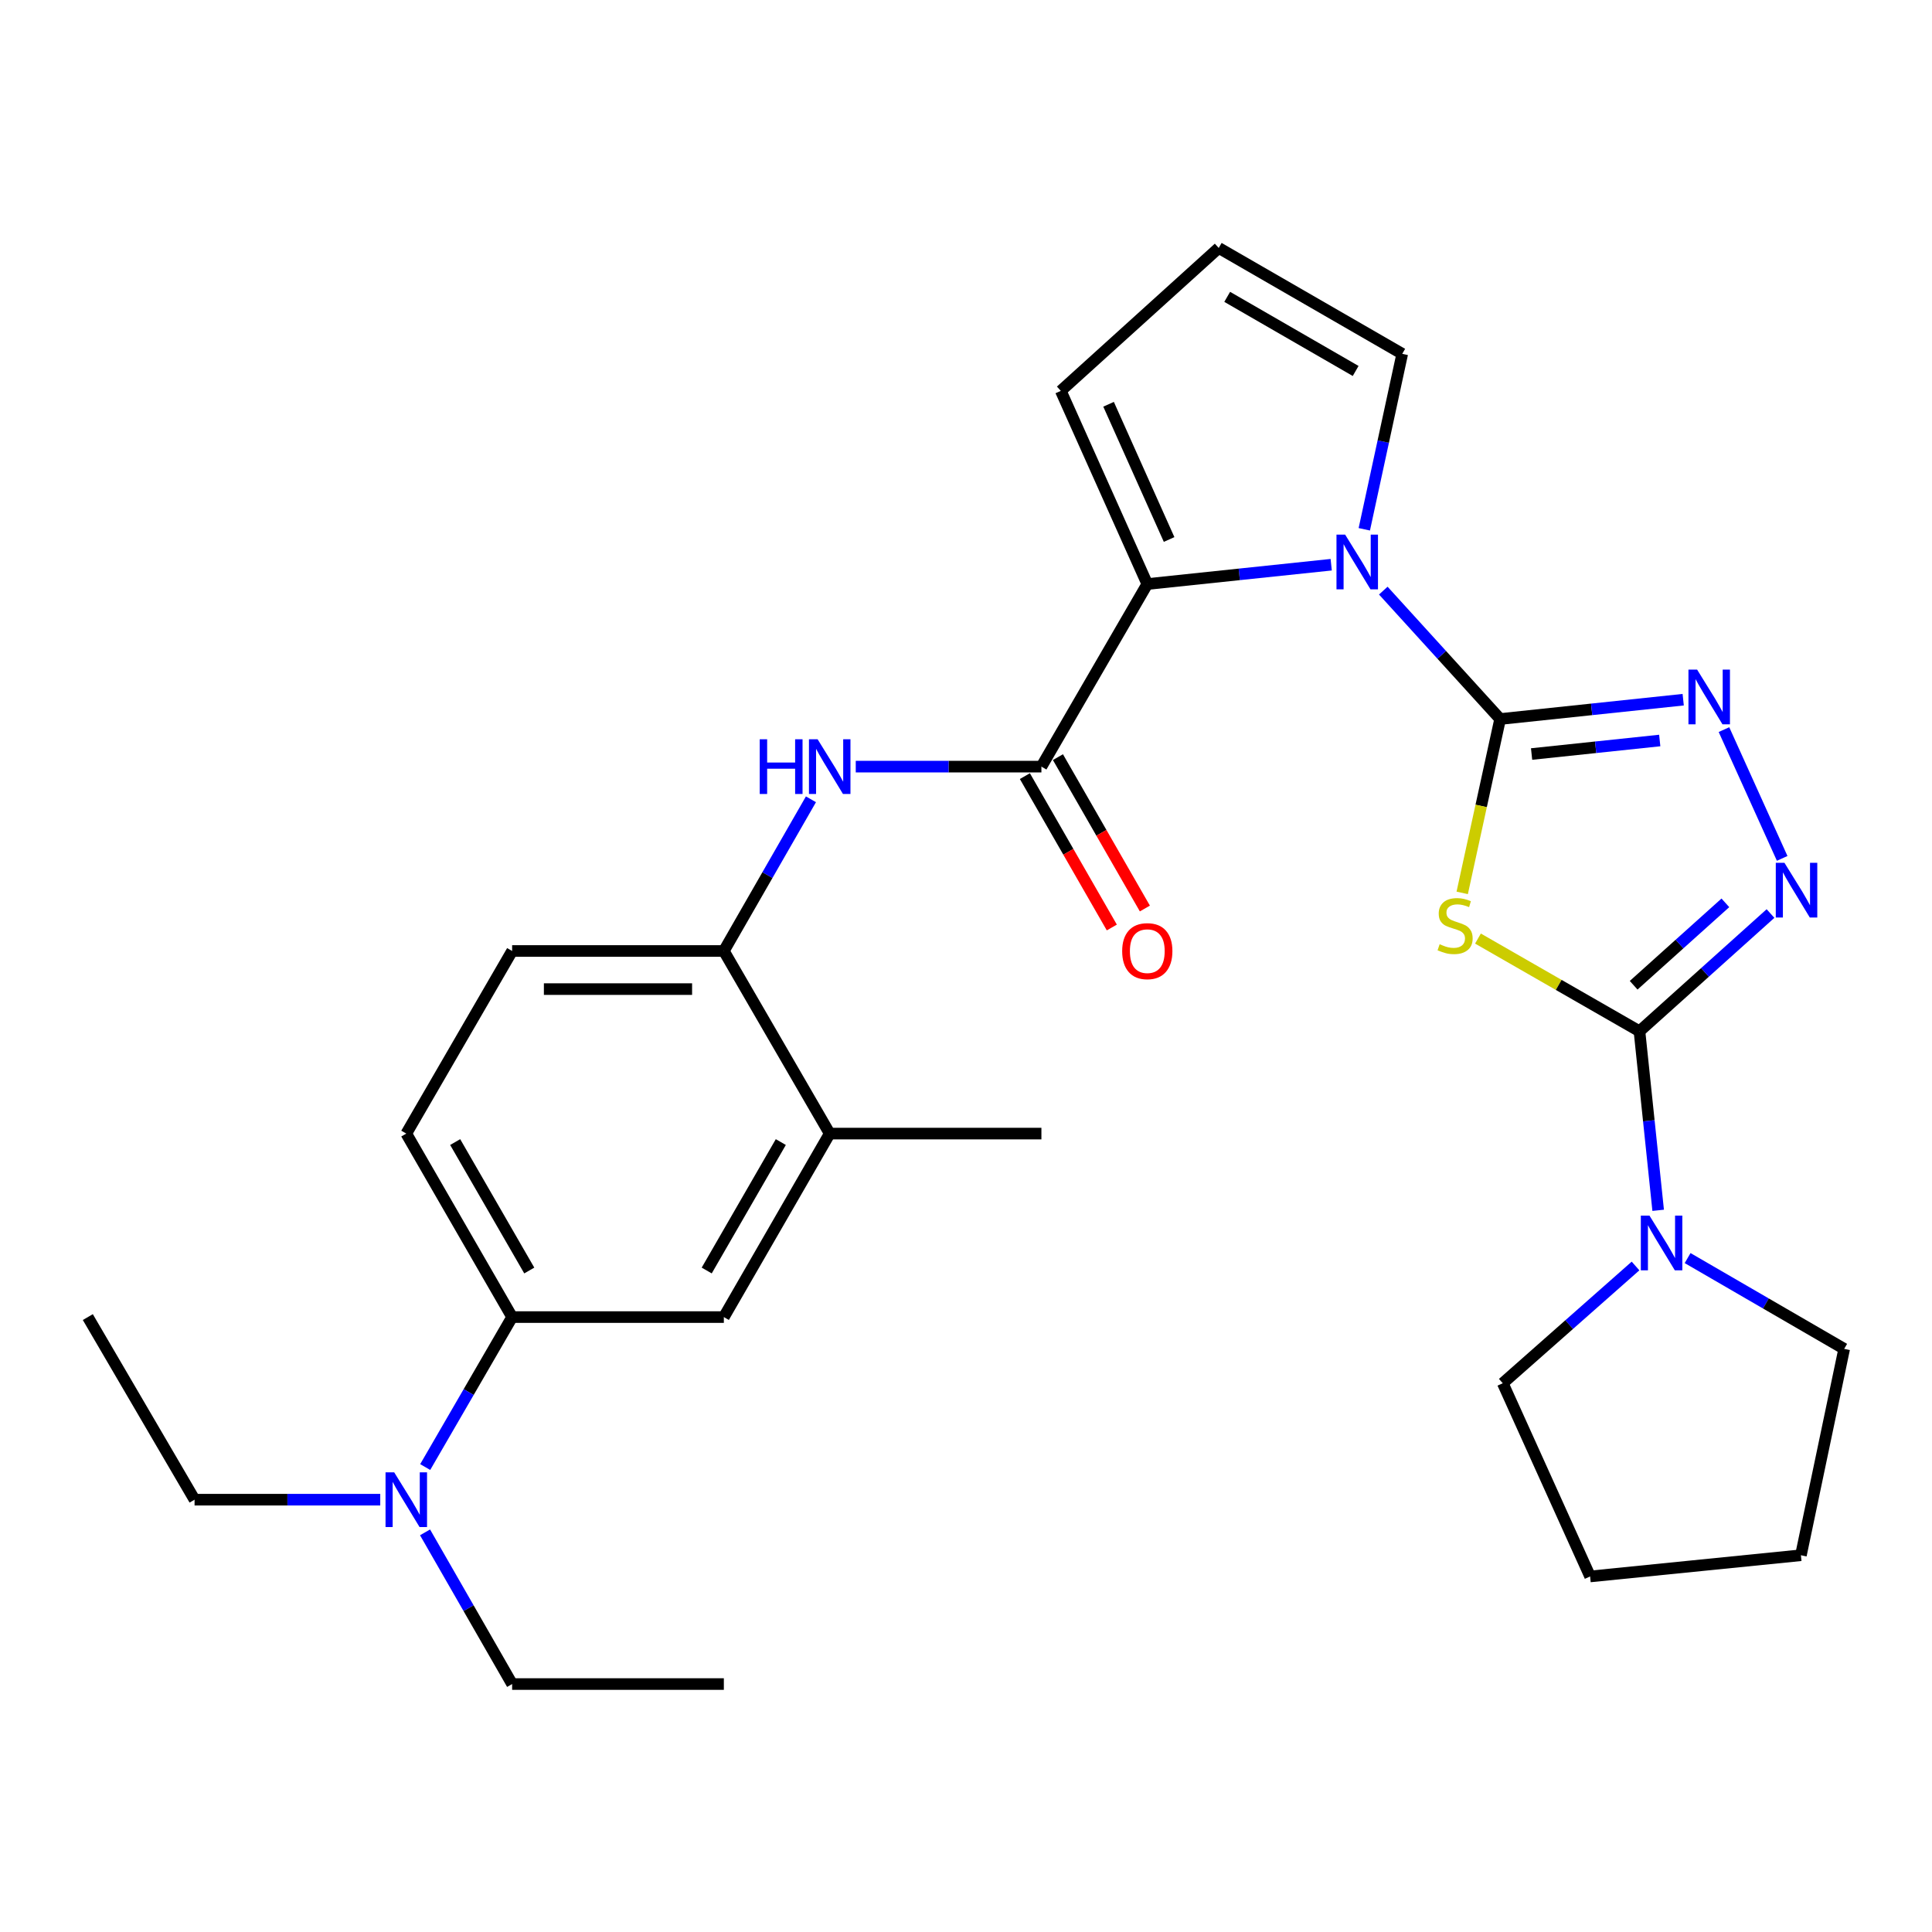 <?xml version='1.0' encoding='iso-8859-1'?>
<svg version='1.1' baseProfile='full'
              xmlns='http://www.w3.org/2000/svg'
                      xmlns:rdkit='http://www.rdkit.org/xml'
                      xmlns:xlink='http://www.w3.org/1999/xlink'
                  xml:space='preserve'
width='1000px' height='1000px' viewBox='0 0 1000 1000'>
<!-- END OF HEADER -->
<rect style='opacity:1.0;fill:#FFFFFF;stroke:none' width='1000' height='1000' x='0' y='0'> </rect>
<path class='bond-0' d='M 776.465,372.164 L 766.651,417.16' style='fill:none;fill-rule:evenodd;stroke:#000000;stroke-width:6px;stroke-linecap:butt;stroke-linejoin:miter;stroke-opacity:1' />
<path class='bond-0' d='M 766.651,417.16 L 756.838,462.156' style='fill:none;fill-rule:evenodd;stroke:#CCCC00;stroke-width:6px;stroke-linecap:butt;stroke-linejoin:miter;stroke-opacity:1' />
<path class='bond-2' d='M 776.465,372.164 L 746.227,338.932' style='fill:none;fill-rule:evenodd;stroke:#000000;stroke-width:6px;stroke-linecap:butt;stroke-linejoin:miter;stroke-opacity:1' />
<path class='bond-2' d='M 746.227,338.932 L 715.989,305.701' style='fill:none;fill-rule:evenodd;stroke:#0000FF;stroke-width:6px;stroke-linecap:butt;stroke-linejoin:miter;stroke-opacity:1' />
<path class='bond-3' d='M 776.465,372.164 L 823.843,367.164' style='fill:none;fill-rule:evenodd;stroke:#000000;stroke-width:6px;stroke-linecap:butt;stroke-linejoin:miter;stroke-opacity:1' />
<path class='bond-3' d='M 823.843,367.164 L 871.221,362.163' style='fill:none;fill-rule:evenodd;stroke:#0000FF;stroke-width:6px;stroke-linecap:butt;stroke-linejoin:miter;stroke-opacity:1' />
<path class='bond-3' d='M 792.749,390.284 L 825.914,386.784' style='fill:none;fill-rule:evenodd;stroke:#000000;stroke-width:6px;stroke-linecap:butt;stroke-linejoin:miter;stroke-opacity:1' />
<path class='bond-3' d='M 825.914,386.784 L 859.078,383.284' style='fill:none;fill-rule:evenodd;stroke:#0000FF;stroke-width:6px;stroke-linecap:butt;stroke-linejoin:miter;stroke-opacity:1' />
<path class='bond-1' d='M 764.993,485.8 L 806.79,509.791' style='fill:none;fill-rule:evenodd;stroke:#CCCC00;stroke-width:6px;stroke-linecap:butt;stroke-linejoin:miter;stroke-opacity:1' />
<path class='bond-1' d='M 806.79,509.791 L 848.587,533.781' style='fill:none;fill-rule:evenodd;stroke:#000000;stroke-width:6px;stroke-linecap:butt;stroke-linejoin:miter;stroke-opacity:1' />
<path class='bond-7' d='M 848.587,533.781 L 853.426,580.117' style='fill:none;fill-rule:evenodd;stroke:#000000;stroke-width:6px;stroke-linecap:butt;stroke-linejoin:miter;stroke-opacity:1' />
<path class='bond-7' d='M 853.426,580.117 L 858.264,626.453' style='fill:none;fill-rule:evenodd;stroke:#0000FF;stroke-width:6px;stroke-linecap:butt;stroke-linejoin:miter;stroke-opacity:1' />
<path class='bond-29' d='M 848.587,533.781 L 882.499,503.312' style='fill:none;fill-rule:evenodd;stroke:#000000;stroke-width:6px;stroke-linecap:butt;stroke-linejoin:miter;stroke-opacity:1' />
<path class='bond-29' d='M 882.499,503.312 L 916.411,472.843' style='fill:none;fill-rule:evenodd;stroke:#0000FF;stroke-width:6px;stroke-linecap:butt;stroke-linejoin:miter;stroke-opacity:1' />
<path class='bond-29' d='M 845.575,509.965 L 869.313,488.636' style='fill:none;fill-rule:evenodd;stroke:#000000;stroke-width:6px;stroke-linecap:butt;stroke-linejoin:miter;stroke-opacity:1' />
<path class='bond-29' d='M 869.313,488.636 L 893.052,467.308' style='fill:none;fill-rule:evenodd;stroke:#0000FF;stroke-width:6px;stroke-linecap:butt;stroke-linejoin:miter;stroke-opacity:1' />
<path class='bond-5' d='M 689.03,292.294 L 641.433,297.297' style='fill:none;fill-rule:evenodd;stroke:#0000FF;stroke-width:6px;stroke-linecap:butt;stroke-linejoin:miter;stroke-opacity:1' />
<path class='bond-5' d='M 641.433,297.297 L 593.836,302.3' style='fill:none;fill-rule:evenodd;stroke:#000000;stroke-width:6px;stroke-linecap:butt;stroke-linejoin:miter;stroke-opacity:1' />
<path class='bond-11' d='M 706.158,273.963 L 715.976,228.554' style='fill:none;fill-rule:evenodd;stroke:#0000FF;stroke-width:6px;stroke-linecap:butt;stroke-linejoin:miter;stroke-opacity:1' />
<path class='bond-11' d='M 715.976,228.554 L 725.793,183.144' style='fill:none;fill-rule:evenodd;stroke:#000000;stroke-width:6px;stroke-linecap:butt;stroke-linejoin:miter;stroke-opacity:1' />
<path class='bond-4' d='M 892.322,377.646 L 922.452,444.299' style='fill:none;fill-rule:evenodd;stroke:#0000FF;stroke-width:6px;stroke-linecap:butt;stroke-linejoin:miter;stroke-opacity:1' />
<path class='bond-6' d='M 593.836,302.3 L 539.032,396.804' style='fill:none;fill-rule:evenodd;stroke:#000000;stroke-width:6px;stroke-linecap:butt;stroke-linejoin:miter;stroke-opacity:1' />
<path class='bond-14' d='M 593.836,302.3 L 549.072,202.315' style='fill:none;fill-rule:evenodd;stroke:#000000;stroke-width:6px;stroke-linecap:butt;stroke-linejoin:miter;stroke-opacity:1' />
<path class='bond-14' d='M 605.128,279.24 L 573.793,209.251' style='fill:none;fill-rule:evenodd;stroke:#000000;stroke-width:6px;stroke-linecap:butt;stroke-linejoin:miter;stroke-opacity:1' />
<path class='bond-8' d='M 539.032,396.804 L 490.984,396.804' style='fill:none;fill-rule:evenodd;stroke:#000000;stroke-width:6px;stroke-linecap:butt;stroke-linejoin:miter;stroke-opacity:1' />
<path class='bond-8' d='M 490.984,396.804 L 442.936,396.804' style='fill:none;fill-rule:evenodd;stroke:#0000FF;stroke-width:6px;stroke-linecap:butt;stroke-linejoin:miter;stroke-opacity:1' />
<path class='bond-16' d='M 530.477,401.717 L 552.977,440.894' style='fill:none;fill-rule:evenodd;stroke:#000000;stroke-width:6px;stroke-linecap:butt;stroke-linejoin:miter;stroke-opacity:1' />
<path class='bond-16' d='M 552.977,440.894 L 575.477,480.071' style='fill:none;fill-rule:evenodd;stroke:#FF0000;stroke-width:6px;stroke-linecap:butt;stroke-linejoin:miter;stroke-opacity:1' />
<path class='bond-16' d='M 547.586,391.891 L 570.086,431.068' style='fill:none;fill-rule:evenodd;stroke:#000000;stroke-width:6px;stroke-linecap:butt;stroke-linejoin:miter;stroke-opacity:1' />
<path class='bond-16' d='M 570.086,431.068 L 592.586,470.245' style='fill:none;fill-rule:evenodd;stroke:#FF0000;stroke-width:6px;stroke-linecap:butt;stroke-linejoin:miter;stroke-opacity:1' />
<path class='bond-20' d='M 873.502,651.179 L 914.024,674.675' style='fill:none;fill-rule:evenodd;stroke:#0000FF;stroke-width:6px;stroke-linecap:butt;stroke-linejoin:miter;stroke-opacity:1' />
<path class='bond-20' d='M 914.024,674.675 L 954.545,698.172' style='fill:none;fill-rule:evenodd;stroke:#000000;stroke-width:6px;stroke-linecap:butt;stroke-linejoin:miter;stroke-opacity:1' />
<path class='bond-21' d='M 846.549,655.274 L 812.192,685.618' style='fill:none;fill-rule:evenodd;stroke:#0000FF;stroke-width:6px;stroke-linecap:butt;stroke-linejoin:miter;stroke-opacity:1' />
<path class='bond-21' d='M 812.192,685.618 L 777.835,715.961' style='fill:none;fill-rule:evenodd;stroke:#000000;stroke-width:6px;stroke-linecap:butt;stroke-linejoin:miter;stroke-opacity:1' />
<path class='bond-9' d='M 419.746,413.715 L 397.204,452.972' style='fill:none;fill-rule:evenodd;stroke:#0000FF;stroke-width:6px;stroke-linecap:butt;stroke-linejoin:miter;stroke-opacity:1' />
<path class='bond-9' d='M 397.204,452.972 L 374.663,492.229' style='fill:none;fill-rule:evenodd;stroke:#000000;stroke-width:6px;stroke-linecap:butt;stroke-linejoin:miter;stroke-opacity:1' />
<path class='bond-12' d='M 374.663,492.229 L 429.456,586.744' style='fill:none;fill-rule:evenodd;stroke:#000000;stroke-width:6px;stroke-linecap:butt;stroke-linejoin:miter;stroke-opacity:1' />
<path class='bond-18' d='M 374.663,492.229 L 265.077,492.229' style='fill:none;fill-rule:evenodd;stroke:#000000;stroke-width:6px;stroke-linecap:butt;stroke-linejoin:miter;stroke-opacity:1' />
<path class='bond-18' d='M 358.225,511.958 L 281.515,511.958' style='fill:none;fill-rule:evenodd;stroke:#000000;stroke-width:6px;stroke-linecap:butt;stroke-linejoin:miter;stroke-opacity:1' />
<path class='bond-10' d='M 265.077,681.72 L 210.294,586.744' style='fill:none;fill-rule:evenodd;stroke:#000000;stroke-width:6px;stroke-linecap:butt;stroke-linejoin:miter;stroke-opacity:1' />
<path class='bond-10' d='M 273.95,657.615 L 235.602,591.133' style='fill:none;fill-rule:evenodd;stroke:#000000;stroke-width:6px;stroke-linecap:butt;stroke-linejoin:miter;stroke-opacity:1' />
<path class='bond-17' d='M 265.077,681.72 L 242.581,720.532' style='fill:none;fill-rule:evenodd;stroke:#000000;stroke-width:6px;stroke-linecap:butt;stroke-linejoin:miter;stroke-opacity:1' />
<path class='bond-17' d='M 242.581,720.532 L 220.085,759.344' style='fill:none;fill-rule:evenodd;stroke:#0000FF;stroke-width:6px;stroke-linecap:butt;stroke-linejoin:miter;stroke-opacity:1' />
<path class='bond-32' d='M 265.077,681.72 L 374.663,681.72' style='fill:none;fill-rule:evenodd;stroke:#000000;stroke-width:6px;stroke-linecap:butt;stroke-linejoin:miter;stroke-opacity:1' />
<path class='bond-15' d='M 725.793,183.144 L 630.806,128.34' style='fill:none;fill-rule:evenodd;stroke:#000000;stroke-width:6px;stroke-linecap:butt;stroke-linejoin:miter;stroke-opacity:1' />
<path class='bond-15' d='M 701.685,192.013 L 635.195,153.65' style='fill:none;fill-rule:evenodd;stroke:#000000;stroke-width:6px;stroke-linecap:butt;stroke-linejoin:miter;stroke-opacity:1' />
<path class='bond-13' d='M 429.456,586.744 L 374.663,681.72' style='fill:none;fill-rule:evenodd;stroke:#000000;stroke-width:6px;stroke-linecap:butt;stroke-linejoin:miter;stroke-opacity:1' />
<path class='bond-13' d='M 404.148,591.131 L 365.793,657.614' style='fill:none;fill-rule:evenodd;stroke:#000000;stroke-width:6px;stroke-linecap:butt;stroke-linejoin:miter;stroke-opacity:1' />
<path class='bond-22' d='M 429.456,586.744 L 539.032,586.744' style='fill:none;fill-rule:evenodd;stroke:#000000;stroke-width:6px;stroke-linecap:butt;stroke-linejoin:miter;stroke-opacity:1' />
<path class='bond-30' d='M 549.072,202.315 L 630.806,128.34' style='fill:none;fill-rule:evenodd;stroke:#000000;stroke-width:6px;stroke-linecap:butt;stroke-linejoin:miter;stroke-opacity:1' />
<path class='bond-23' d='M 196.815,776.235 L 148.761,776.235' style='fill:none;fill-rule:evenodd;stroke:#0000FF;stroke-width:6px;stroke-linecap:butt;stroke-linejoin:miter;stroke-opacity:1' />
<path class='bond-23' d='M 148.761,776.235 L 100.708,776.235' style='fill:none;fill-rule:evenodd;stroke:#000000;stroke-width:6px;stroke-linecap:butt;stroke-linejoin:miter;stroke-opacity:1' />
<path class='bond-24' d='M 220.003,793.146 L 242.54,832.403' style='fill:none;fill-rule:evenodd;stroke:#0000FF;stroke-width:6px;stroke-linecap:butt;stroke-linejoin:miter;stroke-opacity:1' />
<path class='bond-24' d='M 242.54,832.403 L 265.077,871.66' style='fill:none;fill-rule:evenodd;stroke:#000000;stroke-width:6px;stroke-linecap:butt;stroke-linejoin:miter;stroke-opacity:1' />
<path class='bond-19' d='M 265.077,492.229 L 210.294,586.744' style='fill:none;fill-rule:evenodd;stroke:#000000;stroke-width:6px;stroke-linecap:butt;stroke-linejoin:miter;stroke-opacity:1' />
<path class='bond-28' d='M 954.545,698.172 L 932.152,804.996' style='fill:none;fill-rule:evenodd;stroke:#000000;stroke-width:6px;stroke-linecap:butt;stroke-linejoin:miter;stroke-opacity:1' />
<path class='bond-27' d='M 777.835,715.961 L 823.037,815.968' style='fill:none;fill-rule:evenodd;stroke:#000000;stroke-width:6px;stroke-linecap:butt;stroke-linejoin:miter;stroke-opacity:1' />
<path class='bond-26' d='M 100.708,776.235 L 45.455,681.72' style='fill:none;fill-rule:evenodd;stroke:#000000;stroke-width:6px;stroke-linecap:butt;stroke-linejoin:miter;stroke-opacity:1' />
<path class='bond-25' d='M 265.077,871.66 L 374.663,871.66' style='fill:none;fill-rule:evenodd;stroke:#000000;stroke-width:6px;stroke-linecap:butt;stroke-linejoin:miter;stroke-opacity:1' />
<path class='bond-31' d='M 823.037,815.968 L 932.152,804.996' style='fill:none;fill-rule:evenodd;stroke:#000000;stroke-width:6px;stroke-linecap:butt;stroke-linejoin:miter;stroke-opacity:1' />
<path  class='atom-1' d='M 745.162 488.73
Q 745.482 488.85, 746.802 489.41
Q 748.122 489.97, 749.562 490.33
Q 751.042 490.65, 752.482 490.65
Q 755.162 490.65, 756.722 489.37
Q 758.282 488.05, 758.282 485.77
Q 758.282 484.21, 757.482 483.25
Q 756.722 482.29, 755.522 481.77
Q 754.322 481.25, 752.322 480.65
Q 749.802 479.89, 748.282 479.17
Q 746.802 478.45, 745.722 476.93
Q 744.682 475.41, 744.682 472.85
Q 744.682 469.29, 747.082 467.09
Q 749.522 464.89, 754.322 464.89
Q 757.602 464.89, 761.322 466.45
L 760.402 469.53
Q 757.002 468.13, 754.442 468.13
Q 751.682 468.13, 750.162 469.29
Q 748.642 470.41, 748.682 472.37
Q 748.682 473.89, 749.442 474.81
Q 750.242 475.73, 751.362 476.25
Q 752.522 476.77, 754.442 477.37
Q 757.002 478.17, 758.522 478.97
Q 760.042 479.77, 761.122 481.41
Q 762.242 483.01, 762.242 485.77
Q 762.242 489.69, 759.602 491.81
Q 757.002 493.89, 752.642 493.89
Q 750.122 493.89, 748.202 493.33
Q 746.322 492.81, 744.082 491.89
L 745.162 488.73
' fill='#CCCC00'/>
<path  class='atom-3' d='M 696.241 276.718
L 705.521 291.718
Q 706.441 293.198, 707.921 295.878
Q 709.401 298.558, 709.481 298.718
L 709.481 276.718
L 713.241 276.718
L 713.241 305.038
L 709.361 305.038
L 699.401 288.638
Q 698.241 286.718, 697.001 284.518
Q 695.801 282.318, 695.441 281.638
L 695.441 305.038
L 691.761 305.038
L 691.761 276.718
L 696.241 276.718
' fill='#0000FF'/>
<path  class='atom-4' d='M 878.421 346.583
L 887.701 361.583
Q 888.621 363.063, 890.101 365.743
Q 891.581 368.423, 891.661 368.583
L 891.661 346.583
L 895.421 346.583
L 895.421 374.903
L 891.541 374.903
L 881.581 358.503
Q 880.421 356.583, 879.181 354.383
Q 877.981 352.183, 877.621 351.503
L 877.621 374.903
L 873.941 374.903
L 873.941 346.583
L 878.421 346.583
' fill='#0000FF'/>
<path  class='atom-5' d='M 923.624 446.578
L 932.904 461.578
Q 933.824 463.058, 935.304 465.738
Q 936.784 468.418, 936.864 468.578
L 936.864 446.578
L 940.624 446.578
L 940.624 474.898
L 936.744 474.898
L 926.784 458.498
Q 925.624 456.578, 924.384 454.378
Q 923.184 452.178, 922.824 451.498
L 922.824 474.898
L 919.144 474.898
L 919.144 446.578
L 923.624 446.578
' fill='#0000FF'/>
<path  class='atom-8' d='M 853.77 629.208
L 863.05 644.208
Q 863.97 645.688, 865.45 648.368
Q 866.93 651.048, 867.01 651.208
L 867.01 629.208
L 870.77 629.208
L 870.77 657.528
L 866.89 657.528
L 856.93 641.128
Q 855.77 639.208, 854.53 637.008
Q 853.33 634.808, 852.97 634.128
L 852.97 657.528
L 849.29 657.528
L 849.29 629.208
L 853.77 629.208
' fill='#0000FF'/>
<path  class='atom-9' d='M 393.236 382.644
L 397.076 382.644
L 397.076 394.684
L 411.556 394.684
L 411.556 382.644
L 415.396 382.644
L 415.396 410.964
L 411.556 410.964
L 411.556 397.884
L 397.076 397.884
L 397.076 410.964
L 393.236 410.964
L 393.236 382.644
' fill='#0000FF'/>
<path  class='atom-9' d='M 423.196 382.644
L 432.476 397.644
Q 433.396 399.124, 434.876 401.804
Q 436.356 404.484, 436.436 404.644
L 436.436 382.644
L 440.196 382.644
L 440.196 410.964
L 436.316 410.964
L 426.356 394.564
Q 425.196 392.644, 423.956 390.444
Q 422.756 388.244, 422.396 387.564
L 422.396 410.964
L 418.716 410.964
L 418.716 382.644
L 423.196 382.644
' fill='#0000FF'/>
<path  class='atom-17' d='M 580.836 492.309
Q 580.836 485.509, 584.196 481.709
Q 587.556 477.909, 593.836 477.909
Q 600.116 477.909, 603.476 481.709
Q 606.836 485.509, 606.836 492.309
Q 606.836 499.189, 603.436 503.109
Q 600.036 506.989, 593.836 506.989
Q 587.596 506.989, 584.196 503.109
Q 580.836 499.229, 580.836 492.309
M 593.836 503.789
Q 598.156 503.789, 600.476 500.909
Q 602.836 497.989, 602.836 492.309
Q 602.836 486.749, 600.476 483.949
Q 598.156 481.109, 593.836 481.109
Q 589.516 481.109, 587.156 483.909
Q 584.836 486.709, 584.836 492.309
Q 584.836 498.029, 587.156 500.909
Q 589.516 503.789, 593.836 503.789
' fill='#FF0000'/>
<path  class='atom-18' d='M 204.034 762.075
L 213.314 777.075
Q 214.234 778.555, 215.714 781.235
Q 217.194 783.915, 217.274 784.075
L 217.274 762.075
L 221.034 762.075
L 221.034 790.395
L 217.154 790.395
L 207.194 773.995
Q 206.034 772.075, 204.794 769.875
Q 203.594 767.675, 203.234 766.995
L 203.234 790.395
L 199.554 790.395
L 199.554 762.075
L 204.034 762.075
' fill='#0000FF'/>
</svg>
